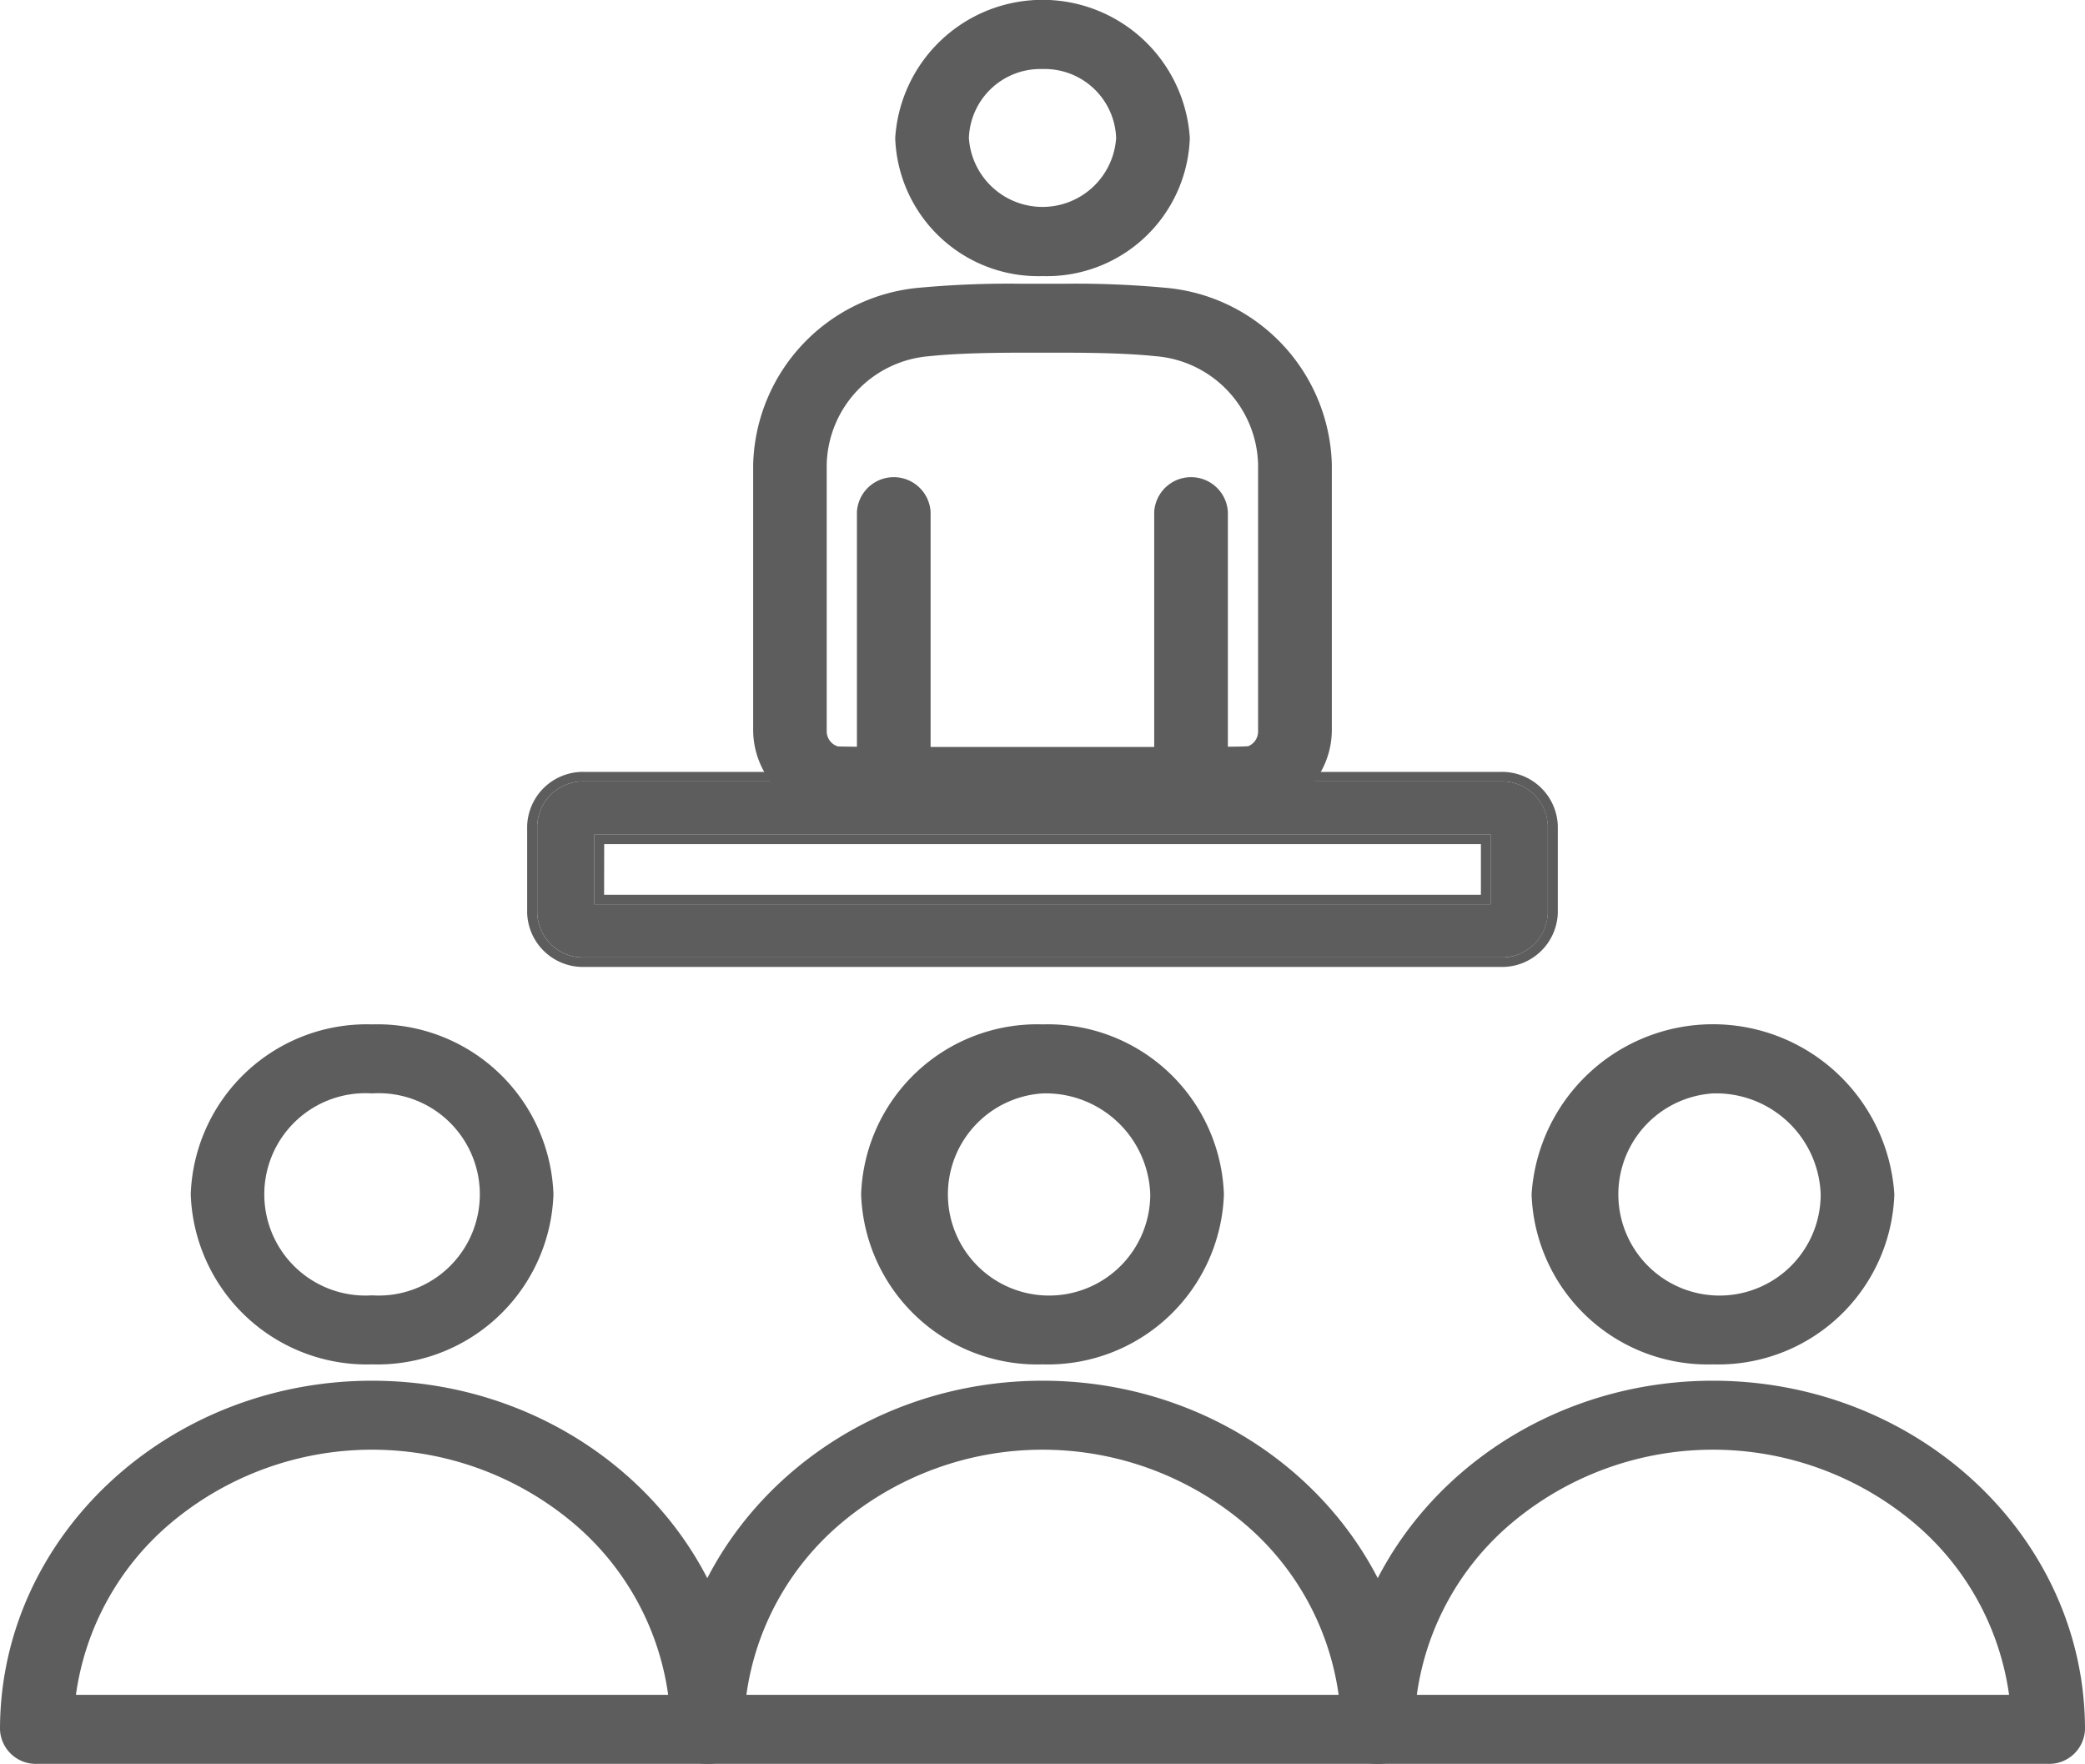 <svg xmlns="http://www.w3.org/2000/svg" id="icon6" width="72.604" height="61.418" viewBox="0 0 72.604 61.418"><path id="&#x30D1;&#x30B9;_3618" data-name="&#x30D1;&#x30B9; 3618" d="M43.492,54.888H20.147a.959.959,0,0,1-.99-.927c0-6.543,5.68-11.866,12.663-11.866S44.482,47.417,44.482,53.96a.959.959,0,0,1-.99.927M21.181,53.033H42.458c-.5-5.087-5.081-9.084-10.638-9.084s-10.137,4-10.638,9.084" transform="translate(4.483 6.256)" fill="#5d5d5d"></path><path id="&#x30D1;&#x30B9;_3618_-_&#x30A2;&#x30A6;&#x30C8;&#x30E9;&#x30A4;&#x30F3;" data-name="&#x30D1;&#x30B9; 3618 - &#x30A2;&#x30A6;&#x30C8;&#x30E9;&#x30A4;&#x30F3;" d="M43.536,55.187H20.19a1.246,1.246,0,0,1-1.283-1.2c0-6.695,5.812-12.141,12.956-12.141S44.818,47.29,44.818,53.985A1.246,1.246,0,0,1,43.536,55.187ZM31.863,42.393c-6.821,0-12.369,5.2-12.369,11.592a.676.676,0,0,0,.7.653H43.536a.676.676,0,0,0,.7-.653C44.232,47.593,38.683,42.393,31.863,42.393Zm10.96,10.939H20.9l.03-.3a10.04,10.04,0,0,1,3.517-6.627,11.505,11.505,0,0,1,14.827,0,10.04,10.04,0,0,1,3.517,6.627Zm-21.271-.549H42.174A9.527,9.527,0,0,0,38.88,46.81a10.89,10.89,0,0,0-14.034,0A9.527,9.527,0,0,0,21.551,52.783Z" transform="translate(4.44 6.231)" fill="#5d5d5d"></path><path id="&#x30D1;&#x30B9;_3619" data-name="&#x30D1;&#x30B9; 3619" d="M30.628,42.521A5.851,5.851,0,0,1,24.6,36.875a5.851,5.851,0,0,1,6.024-5.644,5.849,5.849,0,0,1,6.023,5.644,5.85,5.85,0,0,1-6.023,5.645m0-9.435a3.8,3.8,0,1,0,4.044,3.789,3.927,3.927,0,0,0-4.044-3.789" transform="translate(5.675 4.712)" fill="#5d5d5d"></path><path id="&#x30D1;&#x30B9;_3619_-_&#x30A2;&#x30A6;&#x30C8;&#x30E9;&#x30A4;&#x30F3;" data-name="&#x30D1;&#x30B9; 3619 - &#x30A2;&#x30A6;&#x30C8;&#x30E9;&#x30A4;&#x30F3;" d="M30.671,42.82a6.135,6.135,0,0,1-6.317-5.92,6.135,6.135,0,0,1,6.317-5.919A6.134,6.134,0,0,1,36.987,36.9,6.135,6.135,0,0,1,30.671,42.82Zm0-11.29A5.565,5.565,0,0,0,24.94,36.9a5.566,5.566,0,0,0,5.731,5.371A5.565,5.565,0,0,0,36.4,36.9,5.565,5.565,0,0,0,30.671,31.53Zm0,9.435A4.073,4.073,0,1,1,35.008,36.9,4.212,4.212,0,0,1,30.671,40.965Zm0-7.58A3.523,3.523,0,1,0,34.422,36.9,3.643,3.643,0,0,0,30.671,33.385Z" transform="translate(5.632 4.688)" fill="#5d5d5d"></path><path id="&#x30D1;&#x30B9;_3620" data-name="&#x30D1;&#x30B9; 3620" d="M62.648,54.888H39.3a.959.959,0,0,1-.99-.927c0-6.543,5.68-11.866,12.663-11.866S63.638,47.417,63.638,53.96a.959.959,0,0,1-.99.927M40.337,53.033H61.614c-.5-5.087-5.081-9.084-10.638-9.084s-10.137,4-10.638,9.084" transform="translate(8.673 6.256)" fill="#5d5d5d"></path><path id="&#x30D1;&#x30B9;_3620_-_&#x30A2;&#x30A6;&#x30C8;&#x30E9;&#x30A4;&#x30F3;" data-name="&#x30D1;&#x30B9; 3620 - &#x30A2;&#x30A6;&#x30C8;&#x30E9;&#x30A4;&#x30F3;" d="M62.692,55.187H39.346a1.246,1.246,0,0,1-1.283-1.2c0-6.695,5.812-12.141,12.956-12.141S63.974,47.29,63.974,53.985A1.246,1.246,0,0,1,62.692,55.187ZM51.019,42.393c-6.821,0-12.369,5.2-12.369,11.592a.676.676,0,0,0,.7.653H62.692a.676.676,0,0,0,.7-.653C63.388,47.593,57.839,42.393,51.019,42.393Zm10.96,10.939H40.059l.03-.3a10.04,10.04,0,0,1,3.517-6.627,11.505,11.505,0,0,1,14.827,0,10.04,10.04,0,0,1,3.517,6.627Zm-21.271-.549H61.33a9.527,9.527,0,0,0-3.295-5.973A10.89,10.89,0,0,0,44,46.81,9.527,9.527,0,0,0,40.707,52.783Z" transform="translate(8.63 6.231)" fill="#5d5d5d"></path><path id="&#x30D1;&#x30B9;_3621" data-name="&#x30D1;&#x30B9; 3621" d="M49.784,42.521a5.85,5.85,0,0,1-6.023-5.645,6.036,6.036,0,0,1,12.046,0,5.85,5.85,0,0,1-6.023,5.645m0-9.435a3.8,3.8,0,1,0,4.044,3.789,3.927,3.927,0,0,0-4.044-3.789" transform="translate(9.865 4.712)" fill="#5d5d5d"></path><path id="&#x30D1;&#x30B9;_3621_-_&#x30A2;&#x30A6;&#x30C8;&#x30E9;&#x30A4;&#x30F3;" data-name="&#x30D1;&#x30B9; 3621 - &#x30A2;&#x30A6;&#x30C8;&#x30E9;&#x30A4;&#x30F3;" d="M49.827,42.82a6.135,6.135,0,0,1-6.316-5.92,6.329,6.329,0,0,1,12.632,0A6.135,6.135,0,0,1,49.827,42.82Zm0-11.29A5.565,5.565,0,0,0,44.1,36.9a5.742,5.742,0,0,0,11.46,0A5.565,5.565,0,0,0,49.827,31.53Zm0,9.435A4.073,4.073,0,1,1,54.164,36.9,4.212,4.212,0,0,1,49.827,40.965Zm0-7.58A3.523,3.523,0,1,0,53.578,36.9,3.643,3.643,0,0,0,49.827,33.385Z" transform="translate(9.822 4.688)" fill="#5d5d5d"></path><path id="&#x30D1;&#x30B9;_3622" data-name="&#x30D1;&#x30B9; 3622" d="M24.335,54.888H.991A.96.96,0,0,1,0,53.96c0-6.543,5.68-11.866,12.664-11.866S25.325,47.417,25.325,53.96a.959.959,0,0,1-.99.927M2.024,53.033H23.3c-.5-5.087-5.081-9.084-10.637-9.084s-10.139,4-10.639,9.084" transform="translate(0.293 6.256)" fill="#5d5d5d"></path><path id="&#x30D1;&#x30B9;_3622_-_&#x30A2;&#x30A6;&#x30C8;&#x30E9;&#x30A4;&#x30F3;" data-name="&#x30D1;&#x30B9; 3622 - &#x30A2;&#x30A6;&#x30C8;&#x30E9;&#x30A4;&#x30F3;" d="M24.379,55.187H1.034a1.246,1.246,0,0,1-1.284-1.2c0-6.695,5.812-12.141,12.957-12.141S25.661,47.29,25.661,53.985A1.246,1.246,0,0,1,24.379,55.187ZM12.707,42.393c-6.821,0-12.371,5.2-12.371,11.592a.677.677,0,0,0,.7.653H24.379a.676.676,0,0,0,.7-.653C25.075,47.593,19.527,42.393,12.707,42.393ZM23.665,53.332H1.746l.03-.3a10.039,10.039,0,0,1,3.517-6.627,11.5,11.5,0,0,1,14.826,0,10.04,10.04,0,0,1,3.516,6.627ZM2.394,52.783H23.017a9.528,9.528,0,0,0-3.295-5.973,10.889,10.889,0,0,0-14.034,0A9.527,9.527,0,0,0,2.394,52.783Z" transform="translate(0.25 6.231)" fill="#5d5d5d"></path><path id="&#x30D1;&#x30B9;_3623" data-name="&#x30D1;&#x30B9; 3623" d="M11.471,42.521a5.85,5.85,0,0,1-6.023-5.645,5.849,5.849,0,0,1,6.023-5.644,5.849,5.849,0,0,1,6.023,5.644,5.85,5.85,0,0,1-6.023,5.645m0-9.435a3.8,3.8,0,1,0,0,7.58,3.8,3.8,0,1,0,0-7.58" transform="translate(1.485 4.712)" fill="#5d5d5d"></path><path id="&#x30D1;&#x30B9;_3623_-_&#x30A2;&#x30A6;&#x30C8;&#x30E9;&#x30A4;&#x30F3;" data-name="&#x30D1;&#x30B9; 3623 - &#x30A2;&#x30A6;&#x30C8;&#x30E9;&#x30A4;&#x30F3;" d="M11.514,42.82A6.135,6.135,0,0,1,5.2,36.9a6.134,6.134,0,0,1,6.316-5.919A6.134,6.134,0,0,1,17.83,36.9,6.135,6.135,0,0,1,11.514,42.82Zm0-11.29a5.565,5.565,0,0,0-5.73,5.37,5.565,5.565,0,0,0,5.73,5.371,5.565,5.565,0,0,0,5.73-5.371A5.565,5.565,0,0,0,11.514,31.53Zm0,9.435a4.073,4.073,0,1,1,0-8.129,4.073,4.073,0,1,1,0,8.129Zm0-7.58a3.523,3.523,0,1,0,0,7.031,3.523,3.523,0,1,0,0-7.031Z" transform="translate(1.442 4.688)" fill="#5d5d5d"></path><path id="&#x30D1;&#x30B9;_3624" data-name="&#x30D1;&#x30B9; 3624" d="M30.415,9.065a4.7,4.7,0,0,1-4.837-4.533,4.847,4.847,0,0,1,9.673,0,4.7,4.7,0,0,1-4.836,4.533m0-7.21a2.774,2.774,0,0,0-2.857,2.677,2.863,2.863,0,0,0,5.713,0,2.774,2.774,0,0,0-2.857-2.677" transform="translate(5.888 0.275)" fill="#5d5d5d"></path><path id="&#x30D1;&#x30B9;_3624_-_&#x30A2;&#x30A6;&#x30C8;&#x30E9;&#x30A4;&#x30F3;" data-name="&#x30D1;&#x30B9; 3624 - &#x30A2;&#x30A6;&#x30C8;&#x30E9;&#x30A4;&#x30F3;" d="M30.458,9.364a4.982,4.982,0,0,1-5.13-4.808,5.14,5.14,0,0,1,10.259,0A4.982,4.982,0,0,1,30.458,9.364Zm0-9.065a4.413,4.413,0,0,0-4.544,4.257,4.553,4.553,0,0,0,9.087,0A4.412,4.412,0,0,0,30.458.3Zm0,7.21a3.06,3.06,0,0,1-3.15-2.953,3.156,3.156,0,0,1,6.3,0A3.06,3.06,0,0,1,30.458,7.509Zm0-5.355a2.49,2.49,0,0,0-2.564,2.4,2.569,2.569,0,0,0,5.127,0A2.49,2.49,0,0,0,30.458,2.154Z" transform="translate(5.845 0.25)" fill="#5d5d5d"></path><path id="&#x30D1;&#x30B9;_3625" data-name="&#x30D1;&#x30B9; 3625" d="M35.828,24.625H25.479a.929.929,0,1,1,0-1.855H35.828a.929.929,0,1,1,0,1.855" transform="translate(5.649 3.51)" fill="#5d5d5d"></path><path id="&#x30D1;&#x30B9;_3625_-_&#x30A2;&#x30A6;&#x30C8;&#x30E9;&#x30A4;&#x30F3;" data-name="&#x30D1;&#x30B9; 3625 - &#x30A2;&#x30A6;&#x30C8;&#x30E9;&#x30A4;&#x30F3;" d="M35.871,24.924H25.522a1.2,1.2,0,1,1,0-2.4H35.871a1.2,1.2,0,1,1,0,2.4ZM25.522,23.069a.654.654,0,1,0,0,1.305H35.871a.654.654,0,1,0,0-1.305Z" transform="translate(5.606 3.485)" fill="#5d5d5d"></path><path id="&#x30D1;&#x30B9;_3626" data-name="&#x30D1;&#x30B9; 3626" d="M25.787,26.631a15.221,15.221,0,0,1-2.013-.049,2.7,2.7,0,0,1-2.253-2.637V14.659a6.063,6.063,0,0,1,5.592-5.876,38.409,38.409,0,0,1,4.2-.13,38.209,38.209,0,0,1,4.179.13,6.065,6.065,0,0,1,5.593,5.876v9.286a2.7,2.7,0,0,1-2.255,2.637,16.511,16.511,0,0,1-2.356.049.96.96,0,0,1-.987-.927V16.316a.992.992,0,0,1,1.979,0v8.457c.506,0,.932-.01,1.043-.021a.817.817,0,0,0,.595-.807V14.659a4.162,4.162,0,0,0-3.838-4.033,36.967,36.967,0,0,0-3.954-.119,36.871,36.871,0,0,0-3.977.119A4.162,4.162,0,0,0,23.5,14.659v9.286a.822.822,0,0,0,.647.815c.08.006.492.011.991.014V16.316a.992.992,0,0,1,1.979,0V25.7a.96.96,0,0,1-.987.927h-.342" transform="translate(5 1.503)" fill="#5d5d5d"></path><path id="&#x30D1;&#x30B9;_3626_-_&#x30A2;&#x30A6;&#x30C8;&#x30E9;&#x30A4;&#x30F3;" data-name="&#x30D1;&#x30B9; 3626 - &#x30A2;&#x30A6;&#x30C8;&#x30E9;&#x30A4;&#x30F3;" d="M37.114,26.932l-.6,0a1.246,1.246,0,0,1-1.279-1.2V16.341a1.285,1.285,0,0,1,2.565,0v8.18c.411,0,.63-.01.706-.016a.554.554,0,0,0,.346-.535V14.683a3.879,3.879,0,0,0-3.578-3.76c-.751-.08-1.818-.121-3.171-.121-.239,0-.49,0-.747,0h-.006c-.268,0-.53,0-.779,0-1.345,0-2.408.041-3.162.121a3.879,3.879,0,0,0-3.578,3.76V23.97a.551.551,0,0,0,.393.543c.077,0,.319.007.659.01V16.341a1.285,1.285,0,0,1,2.565,0v9.388a1.246,1.246,0,0,1-1.28,1.2H25.83a14.761,14.761,0,0,1-2.067-.054A2.983,2.983,0,0,1,21.27,23.97V14.683a6.346,6.346,0,0,1,5.851-6.149A34.045,34.045,0,0,1,30.556,8.4c.257,0,.526,0,.8,0s.536,0,.79,0a33.879,33.879,0,0,1,3.422.136,6.347,6.347,0,0,1,5.852,6.149V23.97a2.983,2.983,0,0,1-2.492,2.907A11.761,11.761,0,0,1,37.114,26.932ZM36.52,15.688a.676.676,0,0,0-.7.653v9.388a.677.677,0,0,0,.695.653,17.775,17.775,0,0,0,2.295-.043,2.424,2.424,0,0,0,2.022-2.368V14.683A5.784,5.784,0,0,0,35.5,9.08a33.291,33.291,0,0,0-3.356-.133c-.253,0-.517,0-.787,0h-.007c-.273,0-.541,0-.8,0a33.457,33.457,0,0,0-3.369.133,5.783,5.783,0,0,0-5.332,5.6V23.97a2.423,2.423,0,0,0,2.016,2.367,16.083,16.083,0,0,0,1.958.044h.342a.676.676,0,0,0,.694-.653V16.341a.7.7,0,0,0-1.393,0v8.734h-.294c-.43,0-.909-.007-1.012-.014l-.033,0a1.1,1.1,0,0,1-.885-1.085V14.683a4.442,4.442,0,0,1,4.1-4.306c.775-.083,1.861-.125,3.228-.125.25,0,.513,0,.782,0s.51,0,.75,0c1.375,0,2.464.042,3.237.124a4.442,4.442,0,0,1,4.1,4.306V23.97a1.092,1.092,0,0,1-.831,1.077l-.028,0c-.141.013-.66.019-1.07.022l-.3,0V16.341A.676.676,0,0,0,36.52,15.688Z" transform="translate(4.957 1.479)" fill="#5d5d5d"></path><path id="&#x30D1;&#x30B9;_3627" data-name="&#x30D1;&#x30B9; 3627" d="M48.651,28.9H16.759a1.6,1.6,0,0,1-1.65-1.545V24.315a1.6,1.6,0,0,1,1.65-1.545H48.651A1.6,1.6,0,0,1,50.3,24.315v3.041A1.6,1.6,0,0,1,48.651,28.9M17.089,27.047H48.322V24.625H17.089Z" transform="translate(3.598 4.438)" fill="#5d5d5d"></path><path id="&#x30D1;&#x30B9;_3627_-_&#x30A2;&#x30A6;&#x30C8;&#x30E9;&#x30A4;&#x30F3;" data-name="&#x30D1;&#x30B9; 3627 - &#x30A2;&#x30A6;&#x30C8;&#x30E9;&#x30A4;&#x30F3;" d="M48.7,28.931a1.6,1.6,0,0,0,1.649-1.545V24.345A1.6,1.6,0,0,0,48.7,22.8H16.811a1.6,1.6,0,0,0-1.65,1.545v3.041a1.6,1.6,0,0,0,1.65,1.545H48.7M17.141,24.654H48.373v2.422H17.141V24.654M48.7,29.261H16.811a1.944,1.944,0,0,1-2-1.875V24.345a1.944,1.944,0,0,1,2-1.875H48.7a1.943,1.943,0,0,1,2,1.875v3.041A1.943,1.943,0,0,1,48.7,29.261Zm-31.21-2.514H48.022V24.984H17.493Z" transform="translate(3.546 4.408)" fill="#5d5d5d"></path></svg>